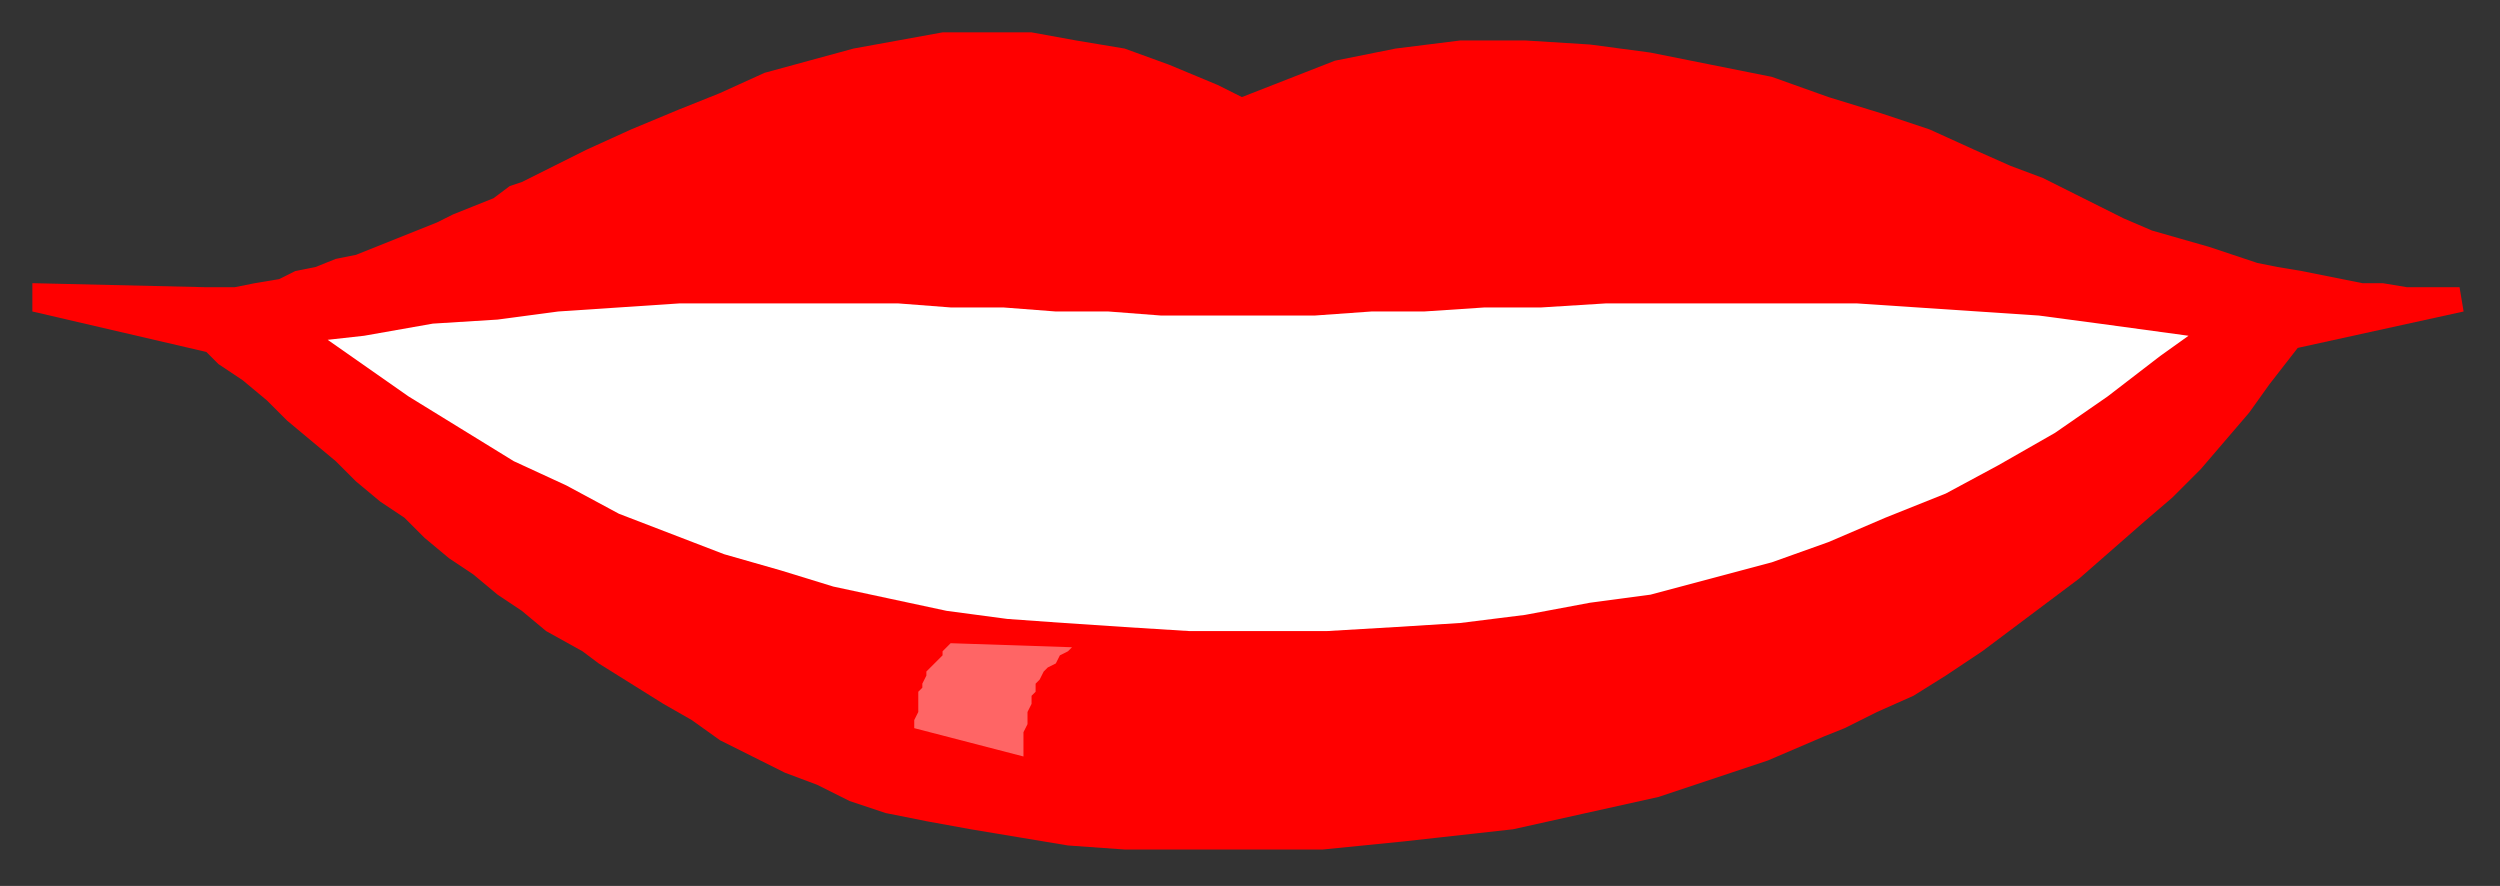 <?xml version="1.0" encoding="UTF-8" standalone="no"?>
<svg
   xmlns:dc="http://purl.org/dc/elements/1.1/"
   xmlns:cc="http://creativecommons.org/ns#"
   xmlns:rdf="http://www.w3.org/1999/02/22-rdf-syntax-ns#"
   xmlns:svg="http://www.w3.org/2000/svg"
   xmlns="http://www.w3.org/2000/svg"
   xmlns:sodipodi="http://sodipodi.sourceforge.net/DTD/sodipodi-0.dtd"
   xmlns:inkscape="http://www.inkscape.org/namespaces/inkscape"
   version="1.0"
   width="163.512mm"
   height="57.944mm"
   id="svg11"
   sodipodi:docname="CMISC003.WMF">
  <rect width="100%" height="100%" fill="#333333" stroke="none"/>
  <sodipodi:namedview
     pagecolor="#ffffff"
     bordercolor="#666666"
     borderopacity="1"
     objecttolerance="10"
     gridtolerance="10"
     guidetolerance="10"
     inkscape:pageopacity="0"
     inkscape:pageshadow="2"
     inkscape:window-width="640"
     inkscape:window-height="480"
     id="namedview13" />
  <defs
     id="defs3">
    <pattern
       id="WMFhbasepattern"
       patternUnits="userSpaceOnUse"
       width="6"
       height="6"
       x="0"
       y="0" />
  </defs>
  <path
     style="fill:#ff0000;fill-rule:evenodd;fill-opacity:1;stroke:none;"
     d="  M 568,86   L 609,77   L 608,71   L 608,71   L 605,71   L 600,71   L 595,71   L 589,70   L 584,70   L 579,69   L 574,68   L 569,67   L 563,66   L 558,65   L 552,63   L 546,61   L 539,59   L 532,57   L 525,54   L 513,48   L 513,48   L 511,47   L 505,44   L 497,41   L 488,37   L 477,32   L 465,28   L 452,24   L 438,19   L 423,16   L 408,13   L 393,11   L 377,10   L 361,10   L 345,12   L 330,15   L 307,24   L 307,24   L 301,21   L 289,16   L 278,12   L 266,10   L 255,8   L 244,8   L 233,8   L 222,10   L 211,12   L 200,15   L 189,18   L 178,23   L 168,27   L 156,32   L 145,37   L 129,45   L 129,45   L 126,46   L 122,49   L 117,51   L 112,53   L 108,55   L 103,57   L 98,59   L 93,61   L 88,63   L 83,64   L 78,66   L 73,67   L 69,69   L 63,70   L 58,71   L 51,71   L 8,70   L 8,77   L 51,87   L 51,87   L 54,90   L 60,94   L 66,99   L 71,104   L 77,109   L 83,114   L 88,119   L 94,124   L 100,128   L 105,133   L 111,138   L 117,142   L 123,147   L 129,151   L 135,156   L 144,161   L 144,161   L 148,164   L 156,169   L 164,174   L 171,178   L 178,183   L 186,187   L 194,191   L 202,194   L 210,198   L 219,201   L 229,203   L 240,205   L 252,207   L 264,209   L 278,210   L 302,210   L 302,210   L 307,210   L 318,210   L 327,210   L 337,209   L 347,208   L 356,207   L 365,206   L 374,205   L 383,203   L 392,201   L 401,199   L 410,197   L 419,194   L 428,191   L 437,188   L 451,182   L 451,182   L 456,180   L 464,176   L 473,172   L 481,167   L 490,161   L 498,155   L 506,149   L 514,143   L 522,136   L 530,129   L 537,123   L 544,116   L 550,109   L 556,102   L 561,95   L 568,86  z "
     id="path5" />
  <path
     style="fill:#ff6565;fill-rule:evenodd;fill-opacity:1;stroke:none;"
     d="  M 226,180   L 226,180   L 226,179   L 226,178   L 227,176   L 227,174   L 227,173   L 227,171   L 228,170   L 228,169   L 229,167   L 229,166   L 230,165   L 231,164   L 232,163   L 233,162   L 233,161   L 235,159   L 265,160   L 265,160   L 264,161   L 262,162   L 261,164   L 259,165   L 258,166   L 257,168   L 256,169   L 256,171   L 255,172   L 255,174   L 254,176   L 254,178   L 254,179   L 253,181   L 253,183   L 253,187   L 226,180  z "
     id="path7" />
  <path
     style="fill:#ffffff;fill-rule:evenodd;fill-opacity:1;stroke:none;"
     d="  M 541,83   L 541,83   L 534,88   L 521,98   L 508,107   L 494,115   L 481,122   L 466,128   L 452,134   L 438,139   L 423,143   L 408,147   L 393,149   L 377,152   L 361,154   L 345,155   L 328,156   L 302,156   L 302,156   L 294,156   L 278,155   L 263,154   L 249,153   L 234,151   L 220,148   L 206,145   L 193,141   L 179,137   L 166,132   L 153,127   L 140,120   L 127,114   L 114,106   L 101,98   L 81,84   L 81,84   L 90,83   L 107,80   L 123,79   L 138,77   L 153,76   L 168,75   L 182,75   L 195,75   L 209,75   L 222,75   L 235,76   L 248,76   L 261,77   L 274,77   L 287,78   L 307,78   L 307,78   L 313,78   L 325,78   L 339,77   L 352,77   L 367,76   L 381,76   L 397,75   L 412,75   L 427,75   L 443,75   L 459,75   L 474,76   L 489,77   L 504,78   L 519,80   L 541,83  z "
     id="path9" />
</svg>
